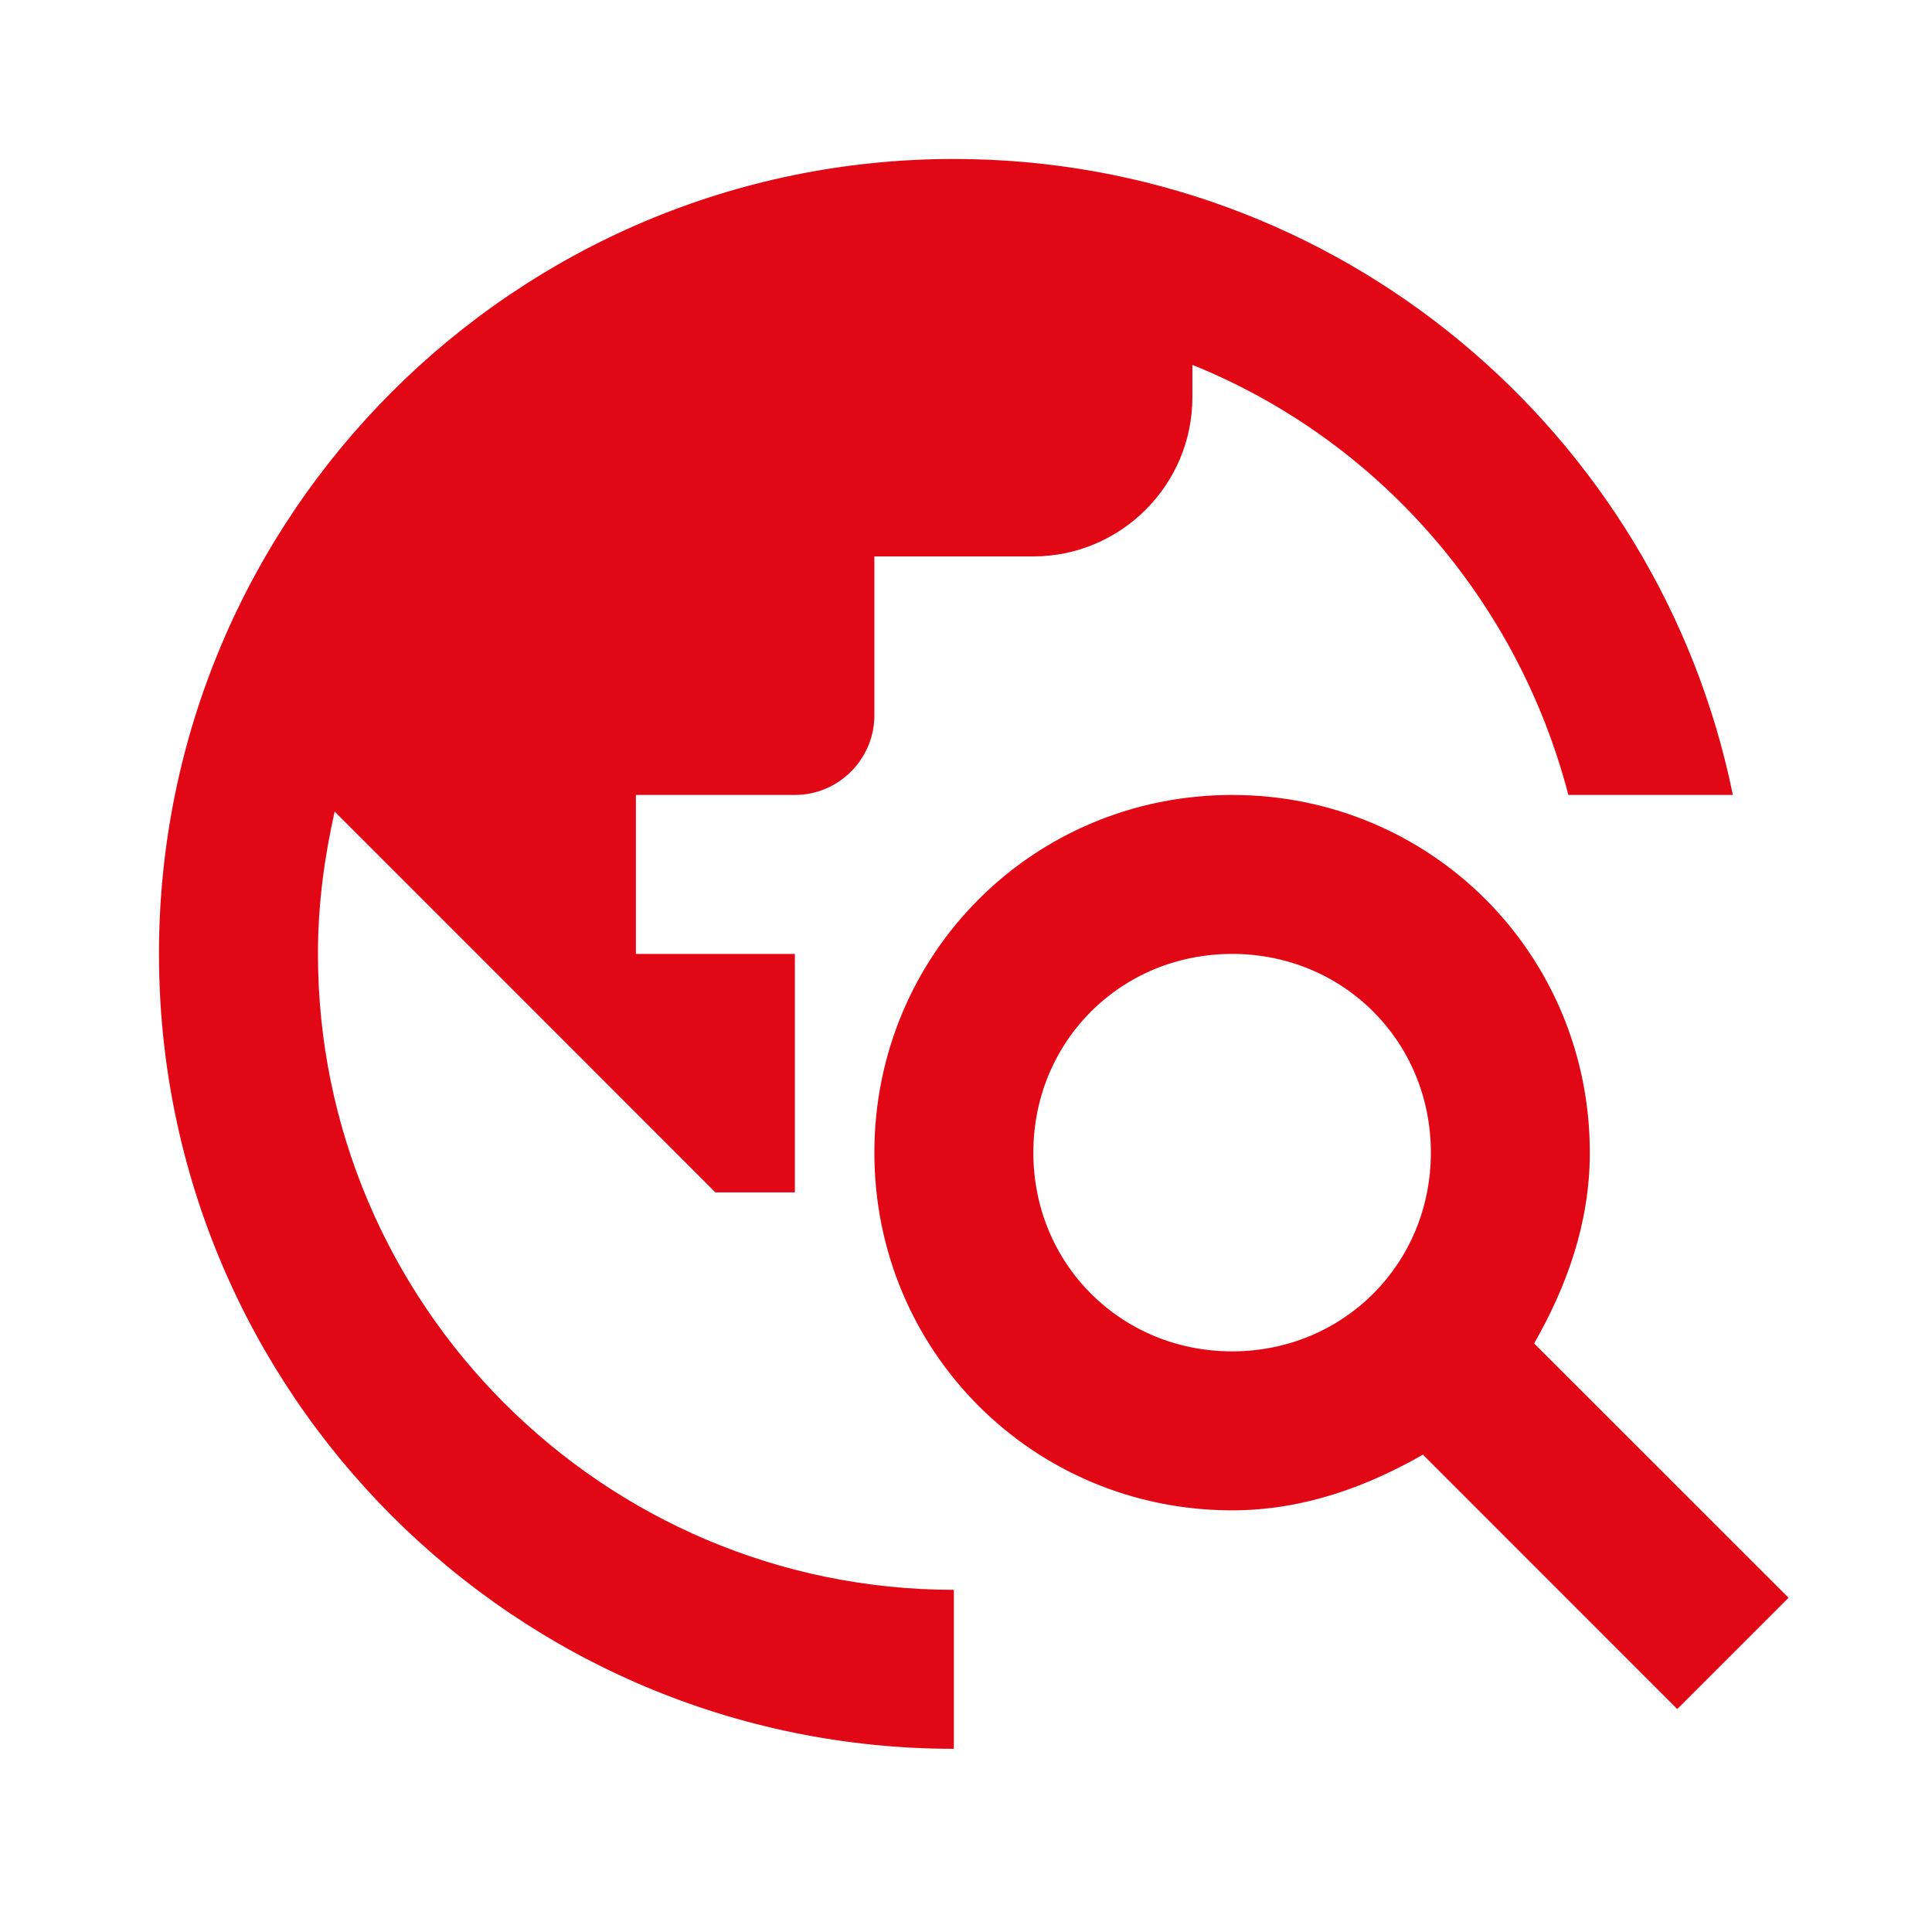 <svg width="28" height="28" viewBox="0 0 28 28" fill="none" xmlns="http://www.w3.org/2000/svg">
<g clip-path="url(#clip0_1137_9936)">
<path d="M22.234 19.47C22.695 18.663 23.041 17.741 23.041 16.705C23.041 13.825 20.737 11.521 17.857 11.521C14.976 11.521 12.672 13.825 12.672 16.705C12.672 19.585 14.976 21.889 17.857 21.889C18.893 21.889 19.815 21.543 20.622 21.082L24.308 24.769L25.921 23.156L22.234 19.47ZM17.857 19.585C16.244 19.585 14.976 18.317 14.976 16.705C14.976 15.092 16.244 13.825 17.857 13.825C19.469 13.825 20.737 15.092 20.737 16.705C20.737 18.317 19.469 19.585 17.857 19.585ZM13.824 23.041V25.345C7.465 25.345 2.304 20.184 2.304 13.825C2.304 7.465 7.465 2.304 13.824 2.304C19.4 2.304 24.043 6.267 25.114 11.521H22.73C21.992 8.686 19.965 6.371 17.281 5.288V5.76C17.281 7.028 16.244 8.064 14.976 8.064H12.672V10.368C12.672 11.002 12.154 11.521 11.52 11.521H9.216V13.825H11.52V17.281H10.368L4.85 11.762C4.7 12.431 4.608 13.11 4.608 13.825C4.608 18.905 8.744 23.041 13.824 23.041Z" fill="#E20714"/>
</g>
<defs>
<clipPath id="clip0_1137_9936">
<rect width="27.649" height="27.649" fill="white"/>
</clipPath>
</defs>
</svg>
